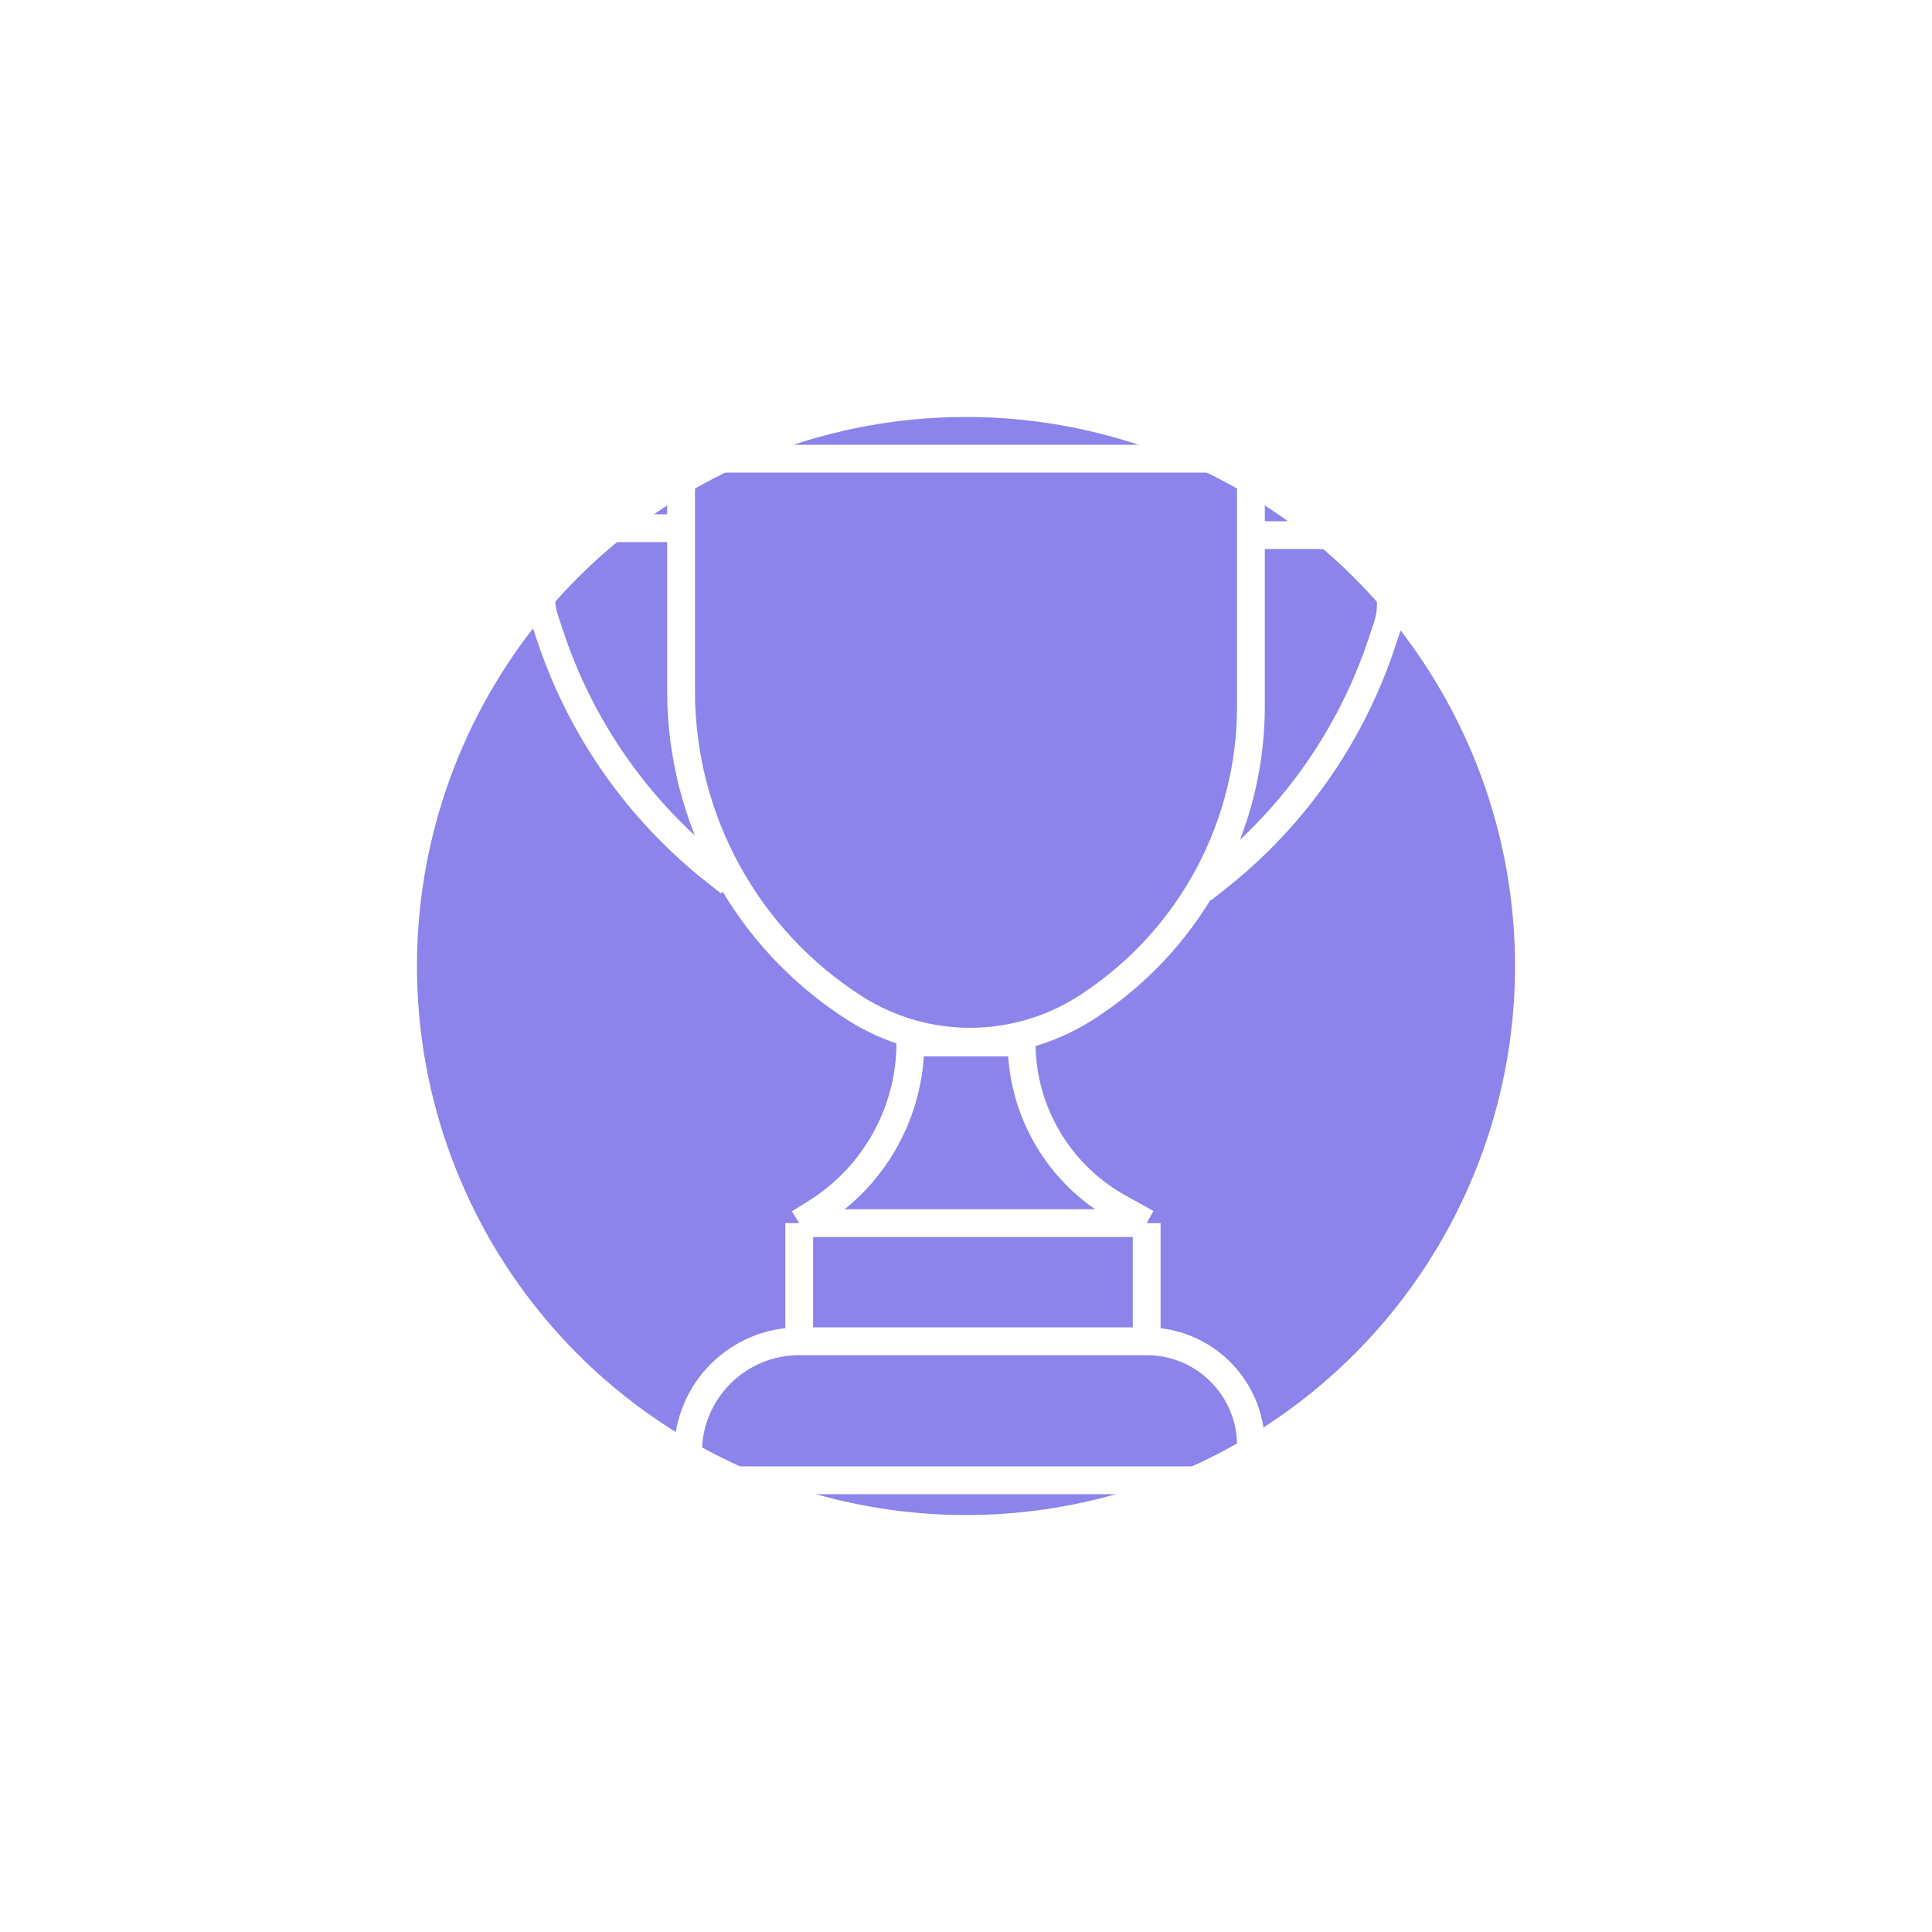 <svg width="139" height="139" viewBox="0 0 139 139" fill="none" xmlns="http://www.w3.org/2000/svg">
<g filter="url(#filter0_f_142_925)">
<circle cx="69.5" cy="69.5" r="39.5" fill="#2F1EDB" fill-opacity="0.55"/>
</g>
<path d="M90 33H49V49.724C49 58.933 53.683 67.51 61.429 72.49C66.63 75.833 73.321 75.758 78.445 72.3L78.654 72.158C85.748 67.37 90 59.37 90 50.812V33Z" stroke="white" stroke-width="2"/>
<path d="M82.5 88L80.493 86.885C76.177 84.487 73.5 79.938 73.5 75V75H65.5V75C65.5 79.977 62.936 84.602 58.716 87.24L57.5 88M82.5 88H57.5M82.5 88V96.5M57.5 88V96.5M57.5 96.5H82.5M57.5 96.5V96.5C53.082 96.5 49.5 100.082 49.5 104.5V106.5H90V104C90 99.858 86.642 96.5 82.5 96.5V96.5" stroke="white" stroke-width="2"/>
<path d="M48.5 38H43.937C40.524 38 38.114 41.343 39.194 44.581L39.598 45.794C41.818 52.453 45.935 58.317 51.444 62.666L52.5 63.5" stroke="white" stroke-width="2"/>
<path d="M90.5 38.5H95.063C98.476 38.5 100.886 41.843 99.806 45.081L99.402 46.294C97.182 52.953 93.065 58.817 87.556 63.166L86.5 64" stroke="white" stroke-width="2"/>
<defs>
<filter id="filter0_f_142_925" x="0" y="0" width="139" height="139" filterUnits="userSpaceOnUse" color-interpolation-filters="sRGB">
<feFlood flood-opacity="0" result="BackgroundImageFix"/>
<feBlend mode="normal" in="SourceGraphic" in2="BackgroundImageFix" result="shape"/>
<feGaussianBlur stdDeviation="15" result="effect1_foregroundBlur_142_925"/>
</filter>
</defs>
</svg>
